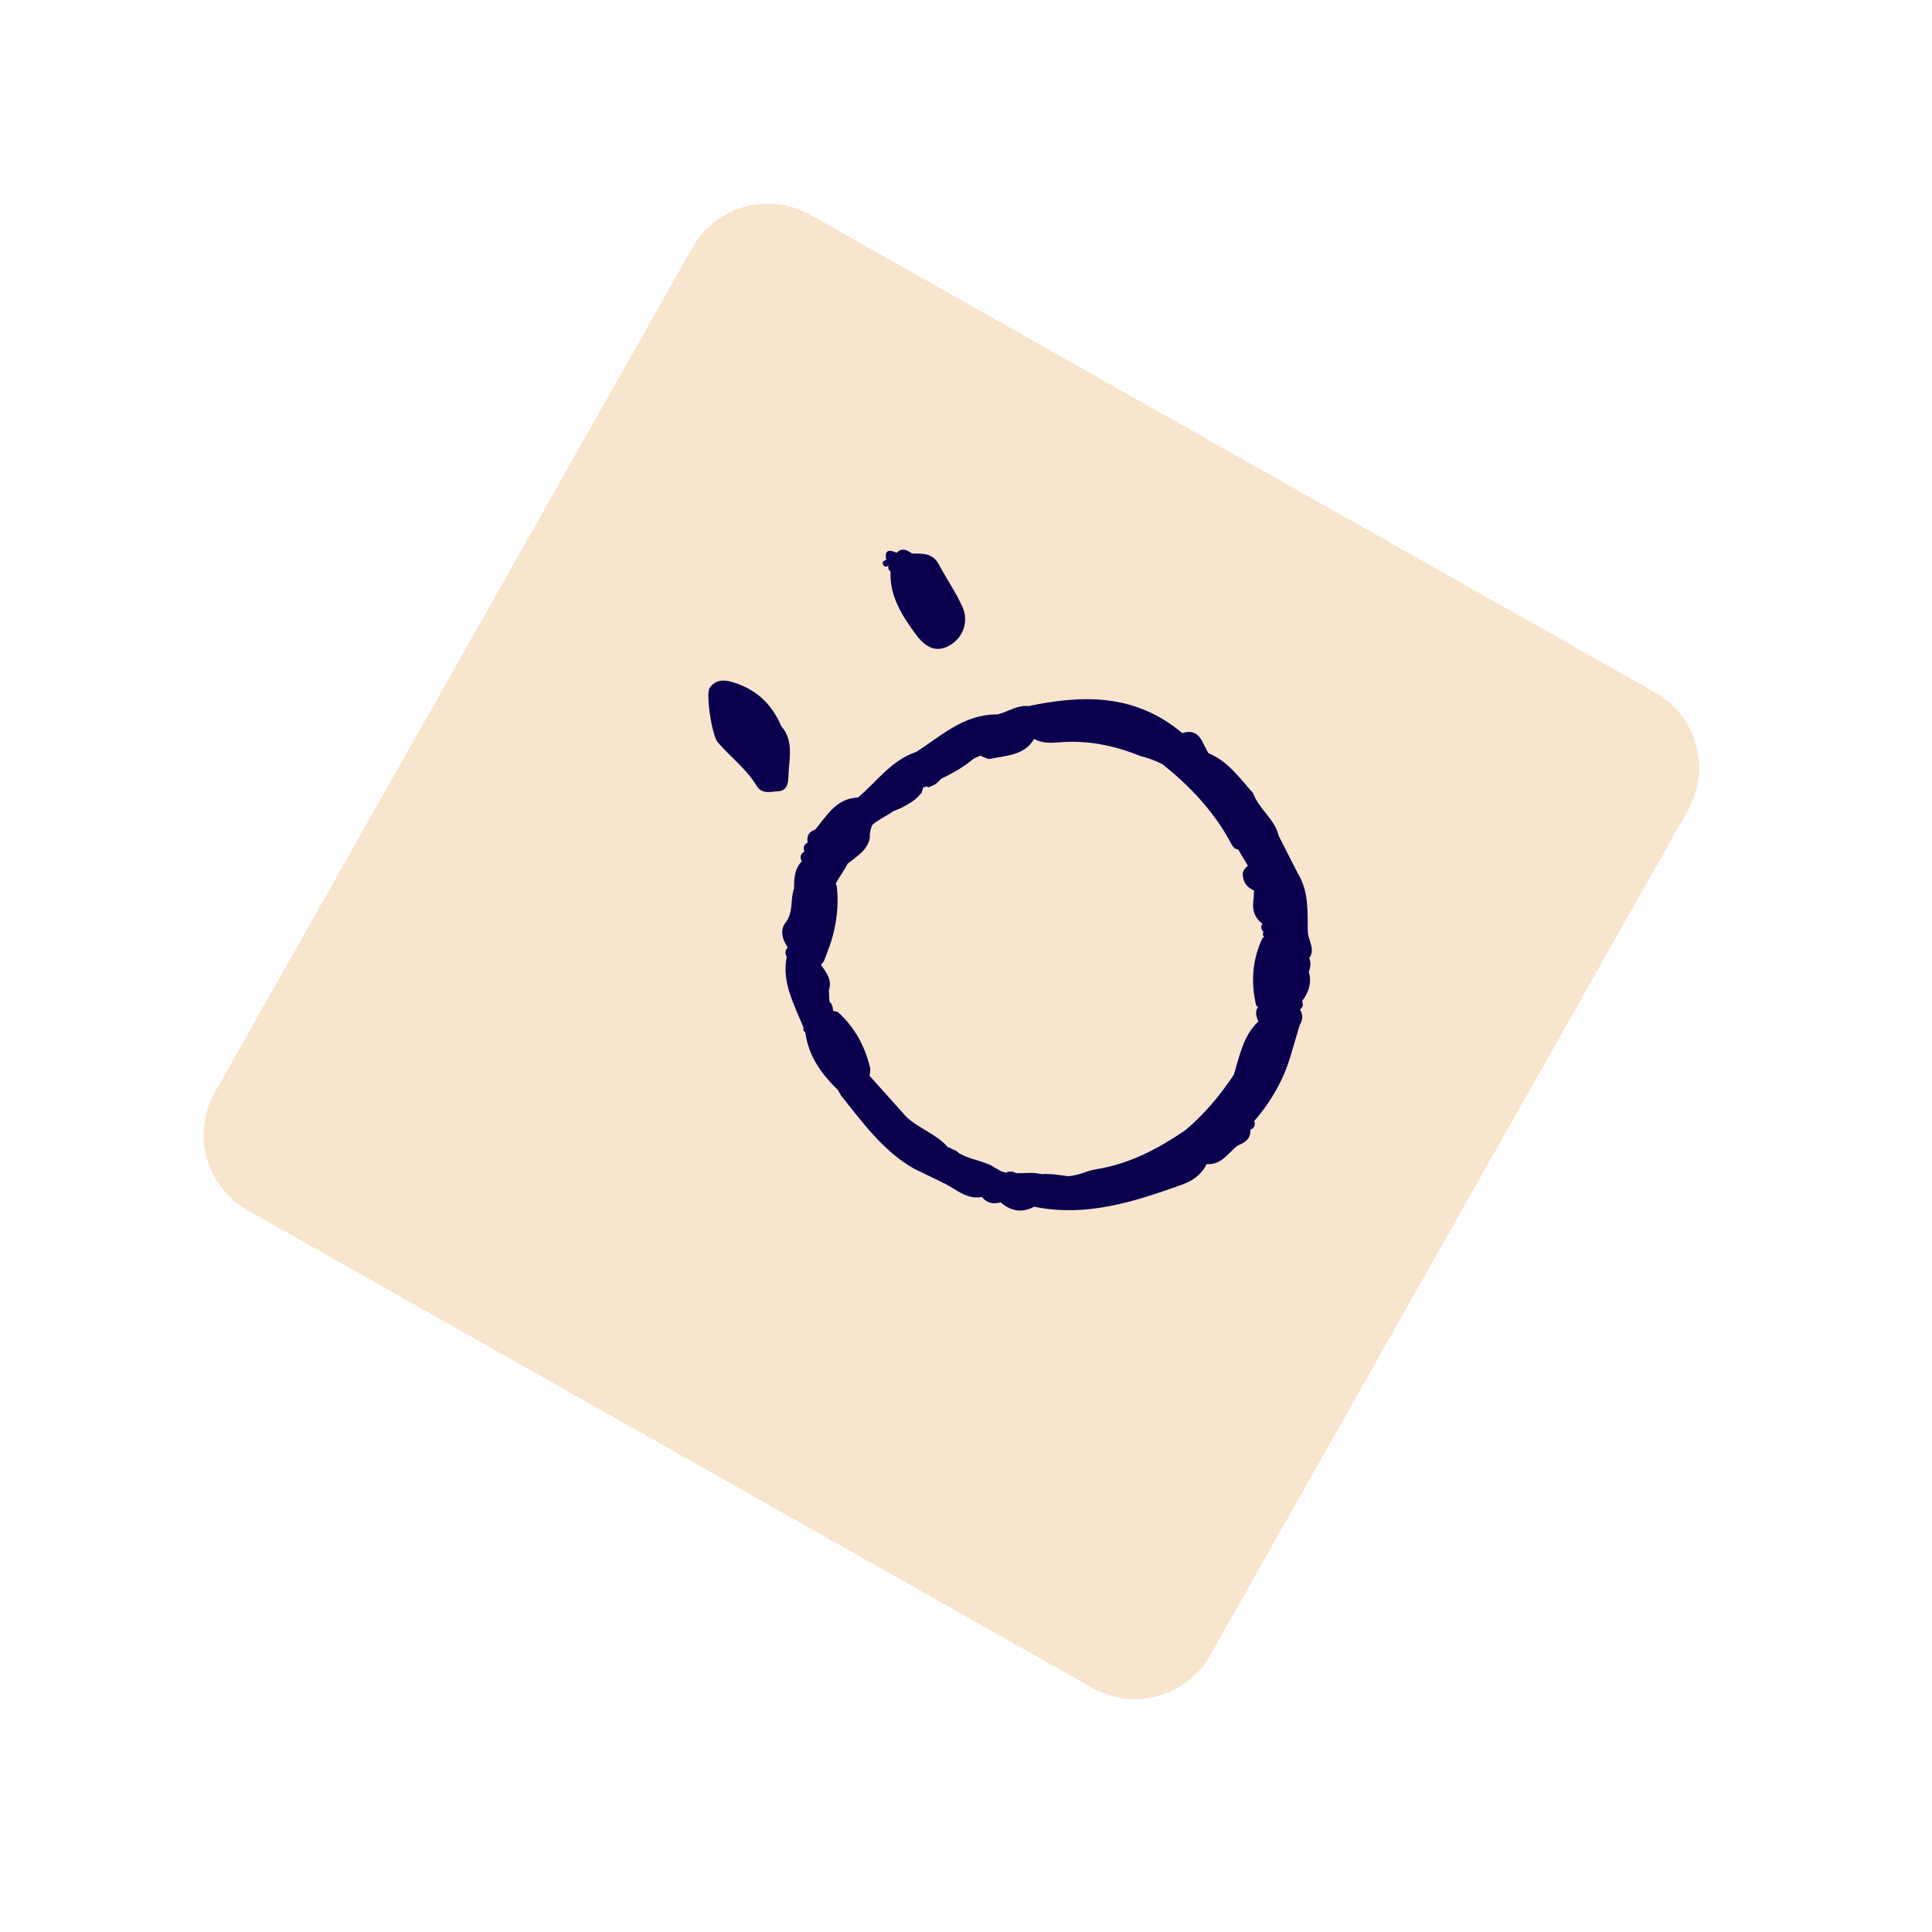<svg width="60" height="60" viewBox="0 0 60 60" fill="none" xmlns="http://www.w3.org/2000/svg">
<path d="M21.506 7.687L6.671 33.925C5.94 35.217 6.395 36.854 7.687 37.585L33.925 52.42C35.217 53.151 36.855 52.696 37.585 51.404L52.42 25.166C53.151 23.874 52.697 22.236 51.404 21.506L25.166 6.671C23.874 5.94 22.237 6.394 21.506 7.687Z" fill="#F8E5CD"/>
<path d="M22.77 21.19C22.463 21.093 22.222 21.111 22.041 21.36C21.91 21.538 22.11 22.843 22.29 23.052C22.684 23.509 23.177 23.874 23.495 24.401C23.662 24.678 23.935 24.586 24.163 24.574C24.417 24.561 24.477 24.366 24.484 24.13C24.502 23.575 24.666 23.008 24.264 22.554C23.951 21.822 23.459 21.405 22.77 21.19Z" fill="#0B004E"/>
<path d="M28.438 19.697C28.717 20.075 29.058 20.309 29.517 20.029C29.903 19.796 30.096 19.306 29.891 18.85C29.684 18.391 29.391 17.969 29.152 17.522C28.953 17.153 28.629 17.2 28.319 17.189C28.162 17.067 28.005 17.006 27.849 17.166L27.847 17.167C27.616 17.064 27.459 17.068 27.522 17.389L27.52 17.395C27.437 17.405 27.391 17.457 27.425 17.534C27.461 17.613 27.531 17.616 27.592 17.558L27.595 17.559C27.569 17.635 27.591 17.698 27.657 17.748C27.623 18.509 28.01 19.115 28.438 19.697Z" fill="#0B004E"/>
<path d="M40.645 30.182C40.699 30.044 40.721 29.902 40.66 29.754C40.861 29.479 40.621 29.202 40.615 28.926C40.603 28.313 40.653 27.69 40.303 27.119C40.27 27.056 40.238 26.992 40.205 26.928C40.041 26.606 39.878 26.283 39.713 25.961C39.592 25.437 39.095 25.13 38.92 24.637C38.502 24.168 38.135 23.637 37.527 23.389C37.334 23.078 37.262 22.594 36.718 22.767C35.237 21.526 33.605 21.582 31.94 21.928C31.57 21.89 31.285 22.125 30.95 22.192L30.93 22.187C29.917 22.197 29.227 22.854 28.459 23.35C27.686 23.606 27.232 24.271 26.646 24.768C25.968 24.789 25.682 25.331 25.314 25.766C25.125 25.826 25.049 25.957 25.08 26.159L25.075 26.171C24.964 26.23 24.936 26.322 24.979 26.445L24.978 26.448C24.862 26.511 24.843 26.607 24.886 26.73L24.905 26.745C24.673 26.975 24.66 27.284 24.659 27.595C24.536 27.933 24.649 28.331 24.398 28.648C24.22 28.874 24.285 29.168 24.465 29.422C24.382 29.506 24.375 29.605 24.433 29.713C24.27 30.513 24.671 31.207 24.958 31.923C24.938 31.982 24.955 32.029 25.009 32.062C25.107 32.785 25.499 33.348 26.016 33.842C26.051 33.905 26.088 33.966 26.123 34.029C26.792 34.861 27.419 35.736 28.366 36.284C28.66 36.428 28.955 36.57 29.248 36.712C29.269 36.73 29.297 36.745 29.341 36.756C29.708 36.951 30.042 37.261 30.492 37.173C30.653 37.369 30.852 37.404 31.074 37.34C31.403 37.626 31.751 37.669 32.117 37.476C33.76 37.808 35.239 37.313 36.713 36.789C37.042 36.672 37.315 36.478 37.473 36.152C37.926 36.188 38.131 35.822 38.418 35.589C38.628 35.489 38.849 35.398 38.829 35.098L38.835 35.083C38.953 35.033 38.995 34.946 38.951 34.816C39.487 34.195 39.89 33.493 40.112 32.684C40.196 32.399 40.281 32.112 40.365 31.828C40.462 31.676 40.472 31.517 40.373 31.352C40.462 31.286 40.478 31.196 40.439 31.089C40.635 30.823 40.75 30.534 40.645 30.182ZM39.71 25.961C39.697 25.977 39.686 25.992 39.677 26.009C39.686 25.992 39.696 25.975 39.71 25.961ZM24.693 29.326C24.694 29.328 24.694 29.328 24.693 29.326C24.697 29.325 24.696 29.32 24.699 29.317C24.699 29.317 24.699 29.317 24.7 29.314C24.7 29.314 24.7 29.314 24.701 29.316C24.702 29.315 24.704 29.314 24.706 29.313C24.703 29.321 24.7 29.33 24.698 29.338C24.697 29.336 24.695 29.333 24.694 29.331C24.692 29.332 24.691 29.33 24.693 29.326C24.693 29.329 24.694 29.328 24.693 29.326ZM25.115 26.376L25.119 26.375C25.122 26.38 25.123 26.386 25.123 26.386C25.123 26.386 25.118 26.382 25.115 26.376ZM33.184 36.529C32.906 36.493 32.627 36.444 32.35 36.464C32.345 36.462 32.337 36.461 32.332 36.459C32.247 36.443 32.163 36.43 32.076 36.426C31.997 36.424 31.917 36.428 31.839 36.431C31.834 36.431 31.828 36.432 31.824 36.432C31.789 36.432 31.753 36.433 31.718 36.433C31.663 36.433 31.61 36.434 31.555 36.435C31.447 36.365 31.341 36.374 31.236 36.417C31.183 36.404 31.131 36.39 31.079 36.369C31.017 36.335 30.959 36.299 30.898 36.265C30.84 36.224 30.78 36.189 30.717 36.163C30.689 36.15 30.658 36.141 30.63 36.131C30.618 36.126 30.609 36.121 30.596 36.119C30.572 36.111 30.549 36.098 30.523 36.091C30.523 36.094 30.428 36.059 30.426 36.06C30.363 36.038 30.299 36.017 30.235 36.001C30.234 36.003 30.141 35.968 30.14 35.97C30.079 35.948 30.016 35.923 29.955 35.901C29.898 35.874 29.843 35.843 29.785 35.816C29.727 35.759 29.661 35.714 29.583 35.693C29.555 35.675 29.529 35.66 29.499 35.645C29.48 35.639 29.459 35.634 29.438 35.629C29.076 35.209 28.533 35.052 28.14 34.677C27.76 34.253 27.383 33.83 27.002 33.406C27.02 33.334 27.03 33.261 27.026 33.179C26.866 32.5 26.55 31.909 26.025 31.433C25.971 31.416 25.919 31.402 25.869 31.387C25.872 31.307 25.853 31.229 25.805 31.155C25.791 31.142 25.776 31.128 25.761 31.113C25.755 30.991 25.749 30.869 25.742 30.748C25.852 30.426 25.658 30.199 25.494 29.962C25.537 29.921 25.576 29.874 25.601 29.817C25.666 29.64 25.735 29.466 25.797 29.288C25.976 28.723 26.056 28.142 25.99 27.534C25.979 27.503 25.966 27.473 25.954 27.442C26.065 27.229 26.217 27.038 26.324 26.822C26.425 26.749 26.524 26.673 26.62 26.591C26.808 26.443 26.968 26.273 27.013 26.019C27.008 25.843 27.042 25.711 27.102 25.607C27.3 25.442 27.544 25.331 27.757 25.186C27.877 25.142 27.993 25.096 28.095 25.034C28.213 24.97 28.326 24.9 28.431 24.818C28.489 24.77 28.541 24.717 28.587 24.657C28.615 24.647 28.631 24.617 28.635 24.569C28.643 24.548 28.652 24.527 28.66 24.506C28.659 24.488 28.662 24.478 28.663 24.463C28.691 24.455 28.73 24.441 28.73 24.441L28.756 24.417C28.8 24.44 28.847 24.468 28.869 24.433C28.953 24.409 29.03 24.372 29.097 24.317C29.145 24.271 29.193 24.223 29.241 24.177C29.599 24.009 29.939 23.812 30.244 23.557C30.307 23.528 30.371 23.5 30.435 23.471C30.435 23.468 30.434 23.466 30.435 23.463C30.526 23.507 30.618 23.548 30.712 23.574C31.234 23.464 31.82 23.468 32.114 22.948C32.361 23.084 32.628 23.077 32.894 23.054C33.764 22.979 34.606 23.15 35.431 23.485C35.672 23.54 35.895 23.629 36.106 23.736C36.934 24.399 37.661 25.157 38.188 26.111C38.255 26.235 38.301 26.372 38.468 26.384L38.459 26.392C38.558 26.556 38.655 26.72 38.754 26.885C38.688 26.941 38.628 27.004 38.597 27.095C38.582 27.349 38.687 27.536 38.924 27.647C38.933 27.647 38.938 27.644 38.946 27.645C38.941 27.787 38.931 27.927 38.916 28.067C38.904 28.317 38.989 28.524 39.197 28.681C39.202 28.683 39.207 28.683 39.212 28.685C39.139 28.771 39.163 28.858 39.238 28.94C39.207 28.999 39.216 29.054 39.264 29.105C39.247 29.11 39.23 29.111 39.213 29.121C38.896 29.788 38.834 30.497 39.016 31.242C39.035 31.252 39.054 31.258 39.073 31.264C38.973 31.407 39.002 31.558 39.076 31.713C39.079 31.714 39.081 31.715 39.085 31.717C38.613 32.157 38.498 32.781 38.319 33.375C37.884 34.027 37.395 34.613 36.808 35.102C35.984 35.664 35.108 36.136 34.073 36.307C33.973 36.324 33.879 36.345 33.782 36.374C33.581 36.454 33.383 36.505 33.184 36.529Z" fill="#0B004E"/>
</svg>
